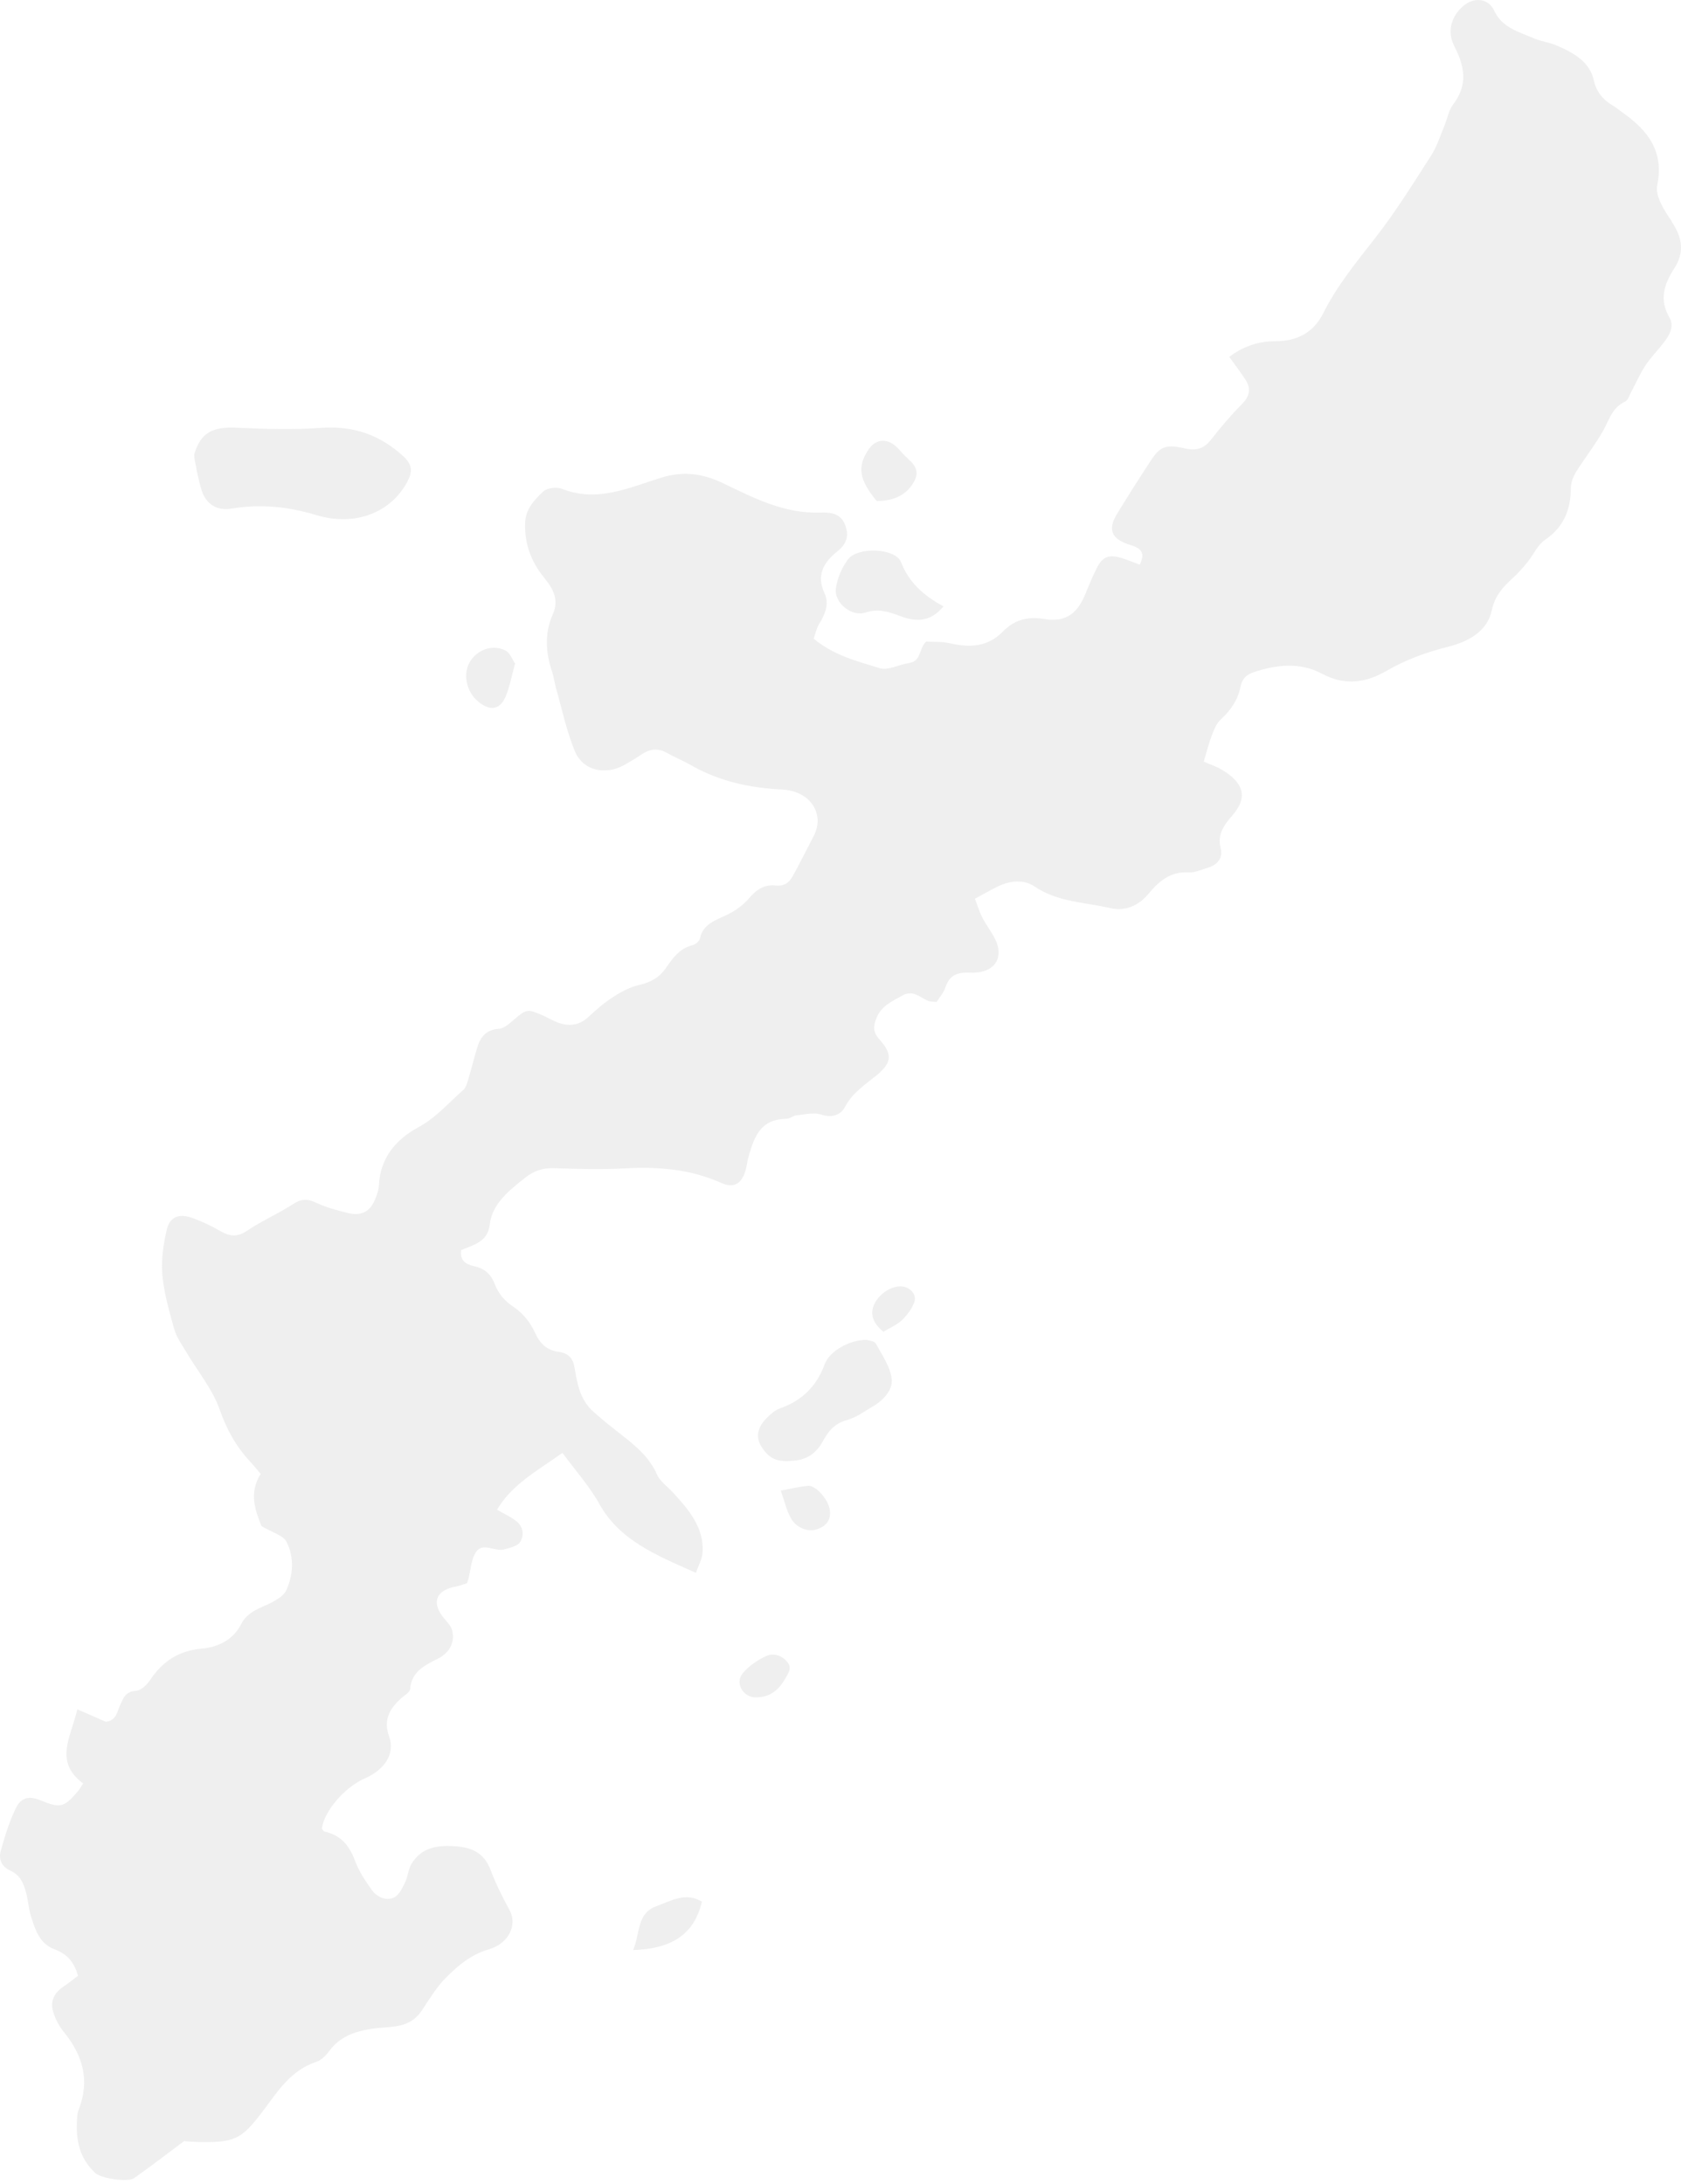 <svg width="281" height="365" viewBox="0 0 281 365" fill="none" xmlns="http://www.w3.org/2000/svg">
<path fill-rule="evenodd" clip-rule="evenodd" d="M279.473 37.017C278.225 35.196 276.646 32.769 277.03 30.933C278.18 25.373 275.55 21.814 271.154 18.756C270.672 18.42 270.244 18.01 269.736 17.723C267.997 16.73 266.847 15.353 266.455 13.516C265.759 10.294 263.067 8.842 260.204 7.596C259.018 7.079 257.645 6.94 256.459 6.423C253.9 5.325 251.092 4.636 249.781 1.799C248.782 -0.366 246.303 -0.546 244.493 1.094C242.514 2.873 241.89 5.39 243.102 7.719C244.814 11.015 245.421 14.164 242.933 17.427C242.139 18.469 241.934 19.879 241.417 21.109C240.722 22.749 240.196 24.496 239.233 25.996C236.228 30.662 233.303 35.401 229.861 39.797C226.696 43.847 223.468 47.791 221.177 52.375C219.697 55.343 217.066 57.049 213.107 57.024C210.441 57 207.793 57.893 205.492 59.632C206.447 60.968 207.329 62.141 208.132 63.346C209.13 64.839 208.988 66.142 207.615 67.52C205.751 69.398 204.039 71.423 202.425 73.489C201.275 74.965 200 75.367 198.083 74.933C194.882 74.211 193.928 74.596 192.367 76.974C190.441 79.91 188.56 82.87 186.732 85.863C185.109 88.52 185.751 90.11 189.068 91.111C191.137 91.734 191.297 92.685 190.531 94.366C189.452 93.964 188.578 93.595 187.668 93.308C185.395 92.587 184.351 92.948 183.344 94.924C182.639 96.326 182.042 97.777 181.445 99.228C180.08 102.566 178.119 104.058 174.481 103.435C171.556 102.935 169.389 103.755 167.66 105.518C165.092 108.142 162.14 108.256 158.761 107.494C157.414 107.19 155.97 107.281 154.811 107.207C153.527 108.502 154.053 110.487 151.94 110.798C150.29 111.044 148.453 112.078 147.089 111.668C143.282 110.503 139.278 109.478 136.015 106.723C136.327 105.846 136.496 104.96 136.951 104.23C137.95 102.615 138.645 100.868 137.834 99.155C136.434 96.162 137.611 94.03 140 92.119C141.534 90.897 141.98 89.487 141.258 87.667C140.509 85.764 138.806 85.6 137.138 85.658C131.048 85.871 125.957 83.181 120.892 80.763C117.406 79.098 114.223 78.688 110.549 79.82C105.155 81.476 99.858 84.043 93.866 81.665C93.046 81.337 91.432 81.558 90.826 82.115C89.337 83.501 87.91 85.035 87.794 87.224C87.616 90.701 88.713 93.792 90.951 96.523C92.484 98.392 93.483 100.245 92.413 102.648C90.977 105.862 91.218 109.126 92.324 112.381C92.609 113.217 92.689 114.111 92.939 114.964C93.938 118.482 94.687 122.098 96.078 125.492C97.424 128.781 101.151 129.625 104.397 127.813C105.324 127.296 106.233 126.747 107.107 126.157C108.489 125.214 109.871 124.902 111.45 125.796C112.751 126.534 114.178 127.108 115.48 127.854C120.152 130.535 125.252 131.667 130.736 131.937C135.453 132.167 137.932 136.013 136.033 139.678C134.945 141.769 133.893 143.876 132.769 145.951C132.127 147.156 131.485 148.189 129.532 147.968C127.829 147.779 126.421 148.665 125.288 150.026C124.361 151.133 123.077 152.101 121.739 152.765C119.742 153.757 117.513 154.339 117.005 156.824C116.916 157.267 116.265 157.824 115.756 157.947C113.554 158.513 112.448 160.12 111.361 161.703C110.264 163.302 108.81 164.163 106.786 164.614C105.217 164.966 103.71 165.819 102.364 166.688C100.892 167.639 99.582 168.82 98.298 169.993C96.577 171.559 94.713 171.559 92.689 170.64C92.038 170.345 91.423 170.001 90.772 169.706C88.249 168.566 87.972 168.64 86.02 170.296C85.244 170.952 84.343 171.838 83.443 171.911C81.187 172.084 80.304 173.338 79.787 175.019C79.261 176.7 78.869 178.414 78.352 180.103C78.138 180.816 77.959 181.694 77.424 182.161C74.99 184.277 72.957 186.728 69.952 188.36C66.056 190.467 63.532 193.649 63.345 198.06C63.309 198.815 63.033 199.586 62.748 200.307C61.874 202.513 60.394 203.284 58.013 202.677C56.274 202.234 54.5 201.767 52.913 201.012C51.432 200.307 50.38 200.299 48.971 201.226C46.519 202.825 43.737 204.013 41.321 205.653C39.636 206.793 38.361 206.613 36.765 205.686C35.347 204.866 33.831 204.145 32.271 203.571C29.979 202.718 28.383 203.284 27.875 205.498C27.304 207.966 26.921 210.573 27.144 213.066C27.42 216.125 28.294 219.158 29.141 222.151C29.524 223.496 30.425 224.734 31.165 225.981C33.055 229.17 35.543 232.172 36.729 235.566C37.879 238.83 39.422 241.675 41.794 244.225C42.409 244.889 42.971 245.586 43.577 246.3C41.508 249.563 42.757 252.564 43.702 255.016C45.503 256.09 47.358 256.582 47.893 257.64C49.203 260.223 49.025 263.199 47.857 265.733C47.268 267.021 45.244 267.89 43.684 268.587C42.195 269.251 41.027 270.005 40.313 271.399C39.021 273.966 36.56 275.245 33.715 275.499C29.703 275.86 27.081 277.762 25.066 280.78C24.558 281.542 23.577 282.494 22.757 282.543C20.974 282.658 20.644 283.715 20.117 284.855C19.574 286.019 19.458 287.553 17.674 287.717C16.15 287.044 14.723 286.421 12.922 285.634C11.896 290.242 8.945 294.334 13.894 298.032C13.519 298.59 13.261 299.082 12.895 299.492C10.63 302.083 10.078 302.189 6.618 300.795C4.95 300.115 3.559 300.336 2.704 302.058C1.562 304.338 0.831 306.814 0.136 309.249C-0.257 310.611 0.18 311.898 1.741 312.603C3.444 313.374 3.996 314.858 4.389 316.391C4.719 317.679 4.799 319.032 5.2 320.295C5.878 322.443 6.636 324.813 9.025 325.698C11.344 326.559 12.396 327.953 13.047 330.167C12.235 330.774 11.433 331.422 10.577 331.996C9.043 333.029 8.392 334.447 8.856 336.063C9.213 337.309 9.855 338.564 10.693 339.589C13.885 343.5 15.008 347.682 13.207 352.397C13.082 352.708 12.966 353.036 12.94 353.364C12.601 356.98 12.966 360.408 15.962 363.155C16.908 364.024 21.357 364.721 22.409 363.991C25.146 362.064 27.795 360.022 30.782 357.792C31.094 357.817 31.807 357.907 32.511 357.923C39.288 358.128 40.331 357.595 44.112 352.561C46.493 349.387 48.606 345.968 52.93 344.525C53.76 344.246 54.509 343.459 55.035 342.746C57.398 339.498 61.232 339.023 64.834 338.76C67.402 338.572 69.167 337.973 70.496 335.997C71.744 334.128 72.903 332.143 74.491 330.544C76.497 328.519 78.672 326.633 81.722 325.747C85.075 324.772 86.51 321.639 85.191 319.22C84.022 317.064 82.908 314.866 82.052 312.595C81.116 310.086 79.484 308.848 76.559 308.569C73.296 308.257 70.505 308.626 68.793 311.455C68.222 312.398 68.195 313.612 67.696 314.604C67.233 315.539 66.671 316.76 65.797 317.121C64.361 317.712 62.908 316.908 62.079 315.727C61.035 314.251 59.992 312.702 59.386 311.053C58.477 308.577 57.13 306.699 54.223 306.06C54.045 306.019 53.938 305.724 53.804 305.551C54.223 302.575 57.629 298.639 61.089 297.13C64.317 295.72 66.082 293.006 65.057 290.21C64.085 287.569 65.012 285.7 66.912 283.92C67.5 283.371 68.516 282.83 68.561 282.231C68.766 279.492 70.799 278.353 73.064 277.246C75.079 276.262 76.06 274.589 75.605 272.523C75.409 271.653 74.562 270.883 73.965 270.095C72.119 267.668 73.01 265.692 76.194 265.126C76.871 265.003 77.522 264.733 78.084 264.561C78.2 264.175 78.262 263.962 78.325 263.749C78.708 262.273 78.744 260.592 79.573 259.354C80.705 257.64 82.721 259.354 84.263 258.919C85.217 258.657 86.501 258.378 86.92 257.722C87.687 256.525 87.491 255.073 86.198 254.106C85.288 253.417 84.201 252.933 83.086 252.294C85.52 248.104 89.747 245.824 94.018 242.782C96.256 245.832 98.574 248.399 100.179 251.302C103.541 257.386 109.72 259.903 116.336 262.83C116.764 261.576 117.379 260.518 117.451 259.428C117.709 255.344 115.195 252.351 112.537 249.448C111.61 248.44 110.335 247.562 109.827 246.406C108.605 243.586 106.34 241.683 103.942 239.805C102.292 238.51 100.634 237.223 99.1 235.82C96.925 233.836 96.479 231.138 96.042 228.531C95.783 226.965 95.034 226.136 93.367 225.899C91.236 225.595 90.175 224.39 89.355 222.545C88.659 220.987 87.384 219.437 85.922 218.453C84.361 217.404 83.336 216.231 82.73 214.632C82.141 213.066 81.116 211.975 79.243 211.59C77.852 211.295 76.827 210.59 77.094 208.892C79.172 208.048 81.544 207.482 81.856 204.702C82.257 201.086 85.191 198.88 87.919 196.707C89.149 195.723 90.719 195.141 92.564 195.207C96.532 195.346 100.527 195.461 104.486 195.24C110.103 194.928 115.471 195.396 120.607 197.691C122.524 198.552 123.781 197.937 124.486 196.019C124.833 195.084 124.896 194.059 125.181 193.1C126.091 190.041 127.045 187.015 131.476 186.958C132.038 186.958 132.573 186.425 133.153 186.376C134.544 186.236 136.104 185.851 137.308 186.261C139.26 186.925 140.651 186.154 141.275 184.949C142.488 182.612 144.619 181.267 146.581 179.652C149.095 177.569 149.211 176.151 147.027 173.723C145.921 172.494 145.948 171.485 146.518 170.091C147.33 168.107 149.149 167.295 150.896 166.335C152.662 165.376 153.812 166.704 155.185 167.262C155.497 167.393 155.872 167.36 156.55 167.451C157.04 166.672 157.762 165.885 158.048 164.983C158.663 163.015 160.009 162.432 162.105 162.539C166.179 162.744 168.025 160.128 166.251 156.742C165.618 155.545 164.771 154.446 164.164 153.24C163.647 152.215 163.326 151.1 162.969 150.182C164.53 149.346 165.653 148.69 166.812 148.132C168.872 147.14 171.137 146.91 173.001 148.173C176.799 150.756 181.391 150.772 185.644 151.764C187.918 152.297 190.21 151.461 191.895 149.46C193.553 147.484 195.452 145.59 198.689 145.787C199.715 145.852 200.785 145.328 201.819 145.032C203.584 144.524 204.449 143.327 204.048 141.736C203.477 139.489 204.538 137.931 205.965 136.316C208.711 133.208 207.846 130.74 204.226 128.617C203.245 128.043 202.131 127.674 201.221 127.272C201.783 125.41 202.113 124.049 202.621 122.745C202.978 121.835 203.388 120.827 204.11 120.179C205.805 118.637 206.955 116.858 207.374 114.734C207.624 113.471 208.319 112.758 209.549 112.34C213.384 111.044 217.343 110.634 220.954 112.57C224.824 114.644 228.337 114.103 231.787 112.102C234.988 110.241 238.377 109.011 242.024 108.092C245.465 107.231 248.657 105.501 249.389 101.926C249.861 99.647 251.181 98.146 252.83 96.646C253.758 95.809 254.578 94.858 255.363 93.907C256.352 92.693 256.986 91.103 258.243 90.242C261.462 88.028 262.549 85.133 262.585 81.624C262.585 80.705 262.951 79.697 263.45 78.885C264.912 76.523 266.687 74.309 268.033 71.89C269.014 70.119 269.478 68.143 271.653 67.11C272.161 66.864 272.375 66.052 272.688 65.478C273.481 64.01 274.132 62.461 275.059 61.067C275.996 59.648 277.244 58.418 278.269 57.041C279.17 55.827 279.901 54.49 279.036 52.998C277.351 50.095 278.153 47.488 279.874 44.856C281.586 42.232 281.265 39.715 279.455 37.066L279.473 37.017Z" fill="#E5E5E5" fill-opacity="0.6"/>
<path fill-rule="evenodd" clip-rule="evenodd" d="M32.824 78.385C33.145 79.713 33.341 80.779 33.662 81.804C34.384 84.157 36.123 85.42 38.726 84.986C43.604 84.182 48.16 84.658 52.904 86.084C59.511 88.077 65.503 85.527 68.151 80.385C68.962 78.811 68.945 77.655 67.456 76.286C63.559 72.694 59.118 71.087 53.528 71.505C48.891 71.85 44.183 71.677 39.52 71.472C35.516 71.3 33.581 72.292 32.503 75.818C32.36 76.294 32.77 77.966 32.779 77.958C32.797 78.09 32.815 78.229 32.842 78.376L32.824 78.385Z" fill="#E5E5E5" fill-opacity="0.6"/>
<path fill-rule="evenodd" clip-rule="evenodd" d="M146.367 224.488C146.135 224.062 145.119 224.004 144.851 223.906C142.069 223.857 138.672 225.776 137.887 227.908C136.568 231.466 134.258 234.008 130.371 235.353C129.524 235.648 128.784 236.345 128.142 236.985C126.555 238.584 126.305 240.24 127.304 241.782C128.694 243.922 130.041 244.332 132.653 244.102C135.141 243.889 136.577 242.643 137.593 240.773C138.476 239.166 139.484 237.878 141.579 237.305C143.139 236.87 144.521 235.837 145.939 235C147.767 233.934 149.274 232.212 149.06 230.433C148.81 228.375 147.437 226.407 146.376 224.48L146.367 224.488Z" fill="#E5E5E5" fill-opacity="0.6"/>
<path fill-rule="evenodd" clip-rule="evenodd" d="M144.637 102.377C146.875 101.656 148.516 102.221 150.459 102.943C152.858 103.837 155.372 104.165 157.718 101.328C154.294 99.483 151.913 97.261 150.611 93.931C149.693 91.578 143.371 91.324 141.757 93.472C140.705 94.866 139.974 96.637 139.733 98.318C139.385 100.663 142.292 103.123 144.646 102.369L144.637 102.377Z" fill="#E5E5E5" fill-opacity="0.6"/>
<path fill-rule="evenodd" clip-rule="evenodd" d="M109.719 318.548C106.402 319.745 107.027 323.074 105.841 325.87C112.528 325.657 116.086 323.074 117.334 317.785C114.623 316.088 112.011 317.72 109.719 318.548Z" fill="#E5E5E5" fill-opacity="0.6"/>
<path fill-rule="evenodd" clip-rule="evenodd" d="M84.46 116.538C85.209 114.841 85.512 112.971 86.1 110.88C85.61 110.175 85.262 109.085 84.496 108.707C82.365 107.666 80.002 108.47 78.682 110.388C77.291 112.422 77.871 115.546 79.966 117.268C81.856 118.826 83.524 118.646 84.46 116.53V116.538Z" fill="#E5E5E5" fill-opacity="0.6"/>
<path fill-rule="evenodd" clip-rule="evenodd" d="M152.885 80.312C153.991 78.114 152.11 77.106 150.915 75.802C150.522 75.384 150.166 74.933 149.729 74.555C148.177 73.203 146.367 73.407 145.244 75.031C143.247 77.942 143.576 80.148 146.555 83.723C149.595 83.739 151.771 82.526 152.885 80.312Z" fill="#E5E5E5" fill-opacity="0.6"/>
<path fill-rule="evenodd" clip-rule="evenodd" d="M135.06 248.3C133.687 248.399 132.341 248.768 130.513 249.096C131.182 250.974 131.494 252.491 132.261 253.786C133.188 255.369 135.06 256 136.442 255.59C138.163 255.073 138.948 253.942 138.716 252.327C138.466 250.596 136.407 248.194 135.069 248.292L135.06 248.3Z" fill="#E5E5E5" fill-opacity="0.6"/>
<path fill-rule="evenodd" clip-rule="evenodd" d="M150.558 214.96C148.908 214.928 146.956 216.231 146.162 217.912C145.395 219.519 145.85 221.053 147.669 222.553C148.864 221.824 150.005 221.356 150.799 220.585C151.664 219.741 152.448 218.699 152.832 217.609C153.313 216.256 152.065 214.993 150.558 214.96Z" fill="#E5E5E5" fill-opacity="0.6"/>
<path fill-rule="evenodd" clip-rule="evenodd" d="M127.998 276.762C126.563 277.459 125.118 278.443 124.155 279.624C122.791 281.305 124.253 283.682 126.384 283.65C128.89 283.625 130.308 282.231 131.351 280.362C131.85 279.476 132.439 278.631 131.538 277.639C130.557 276.557 129.202 276.18 127.998 276.77V276.762Z" fill="#E5E5E5" fill-opacity="0.6"/>
</svg>
